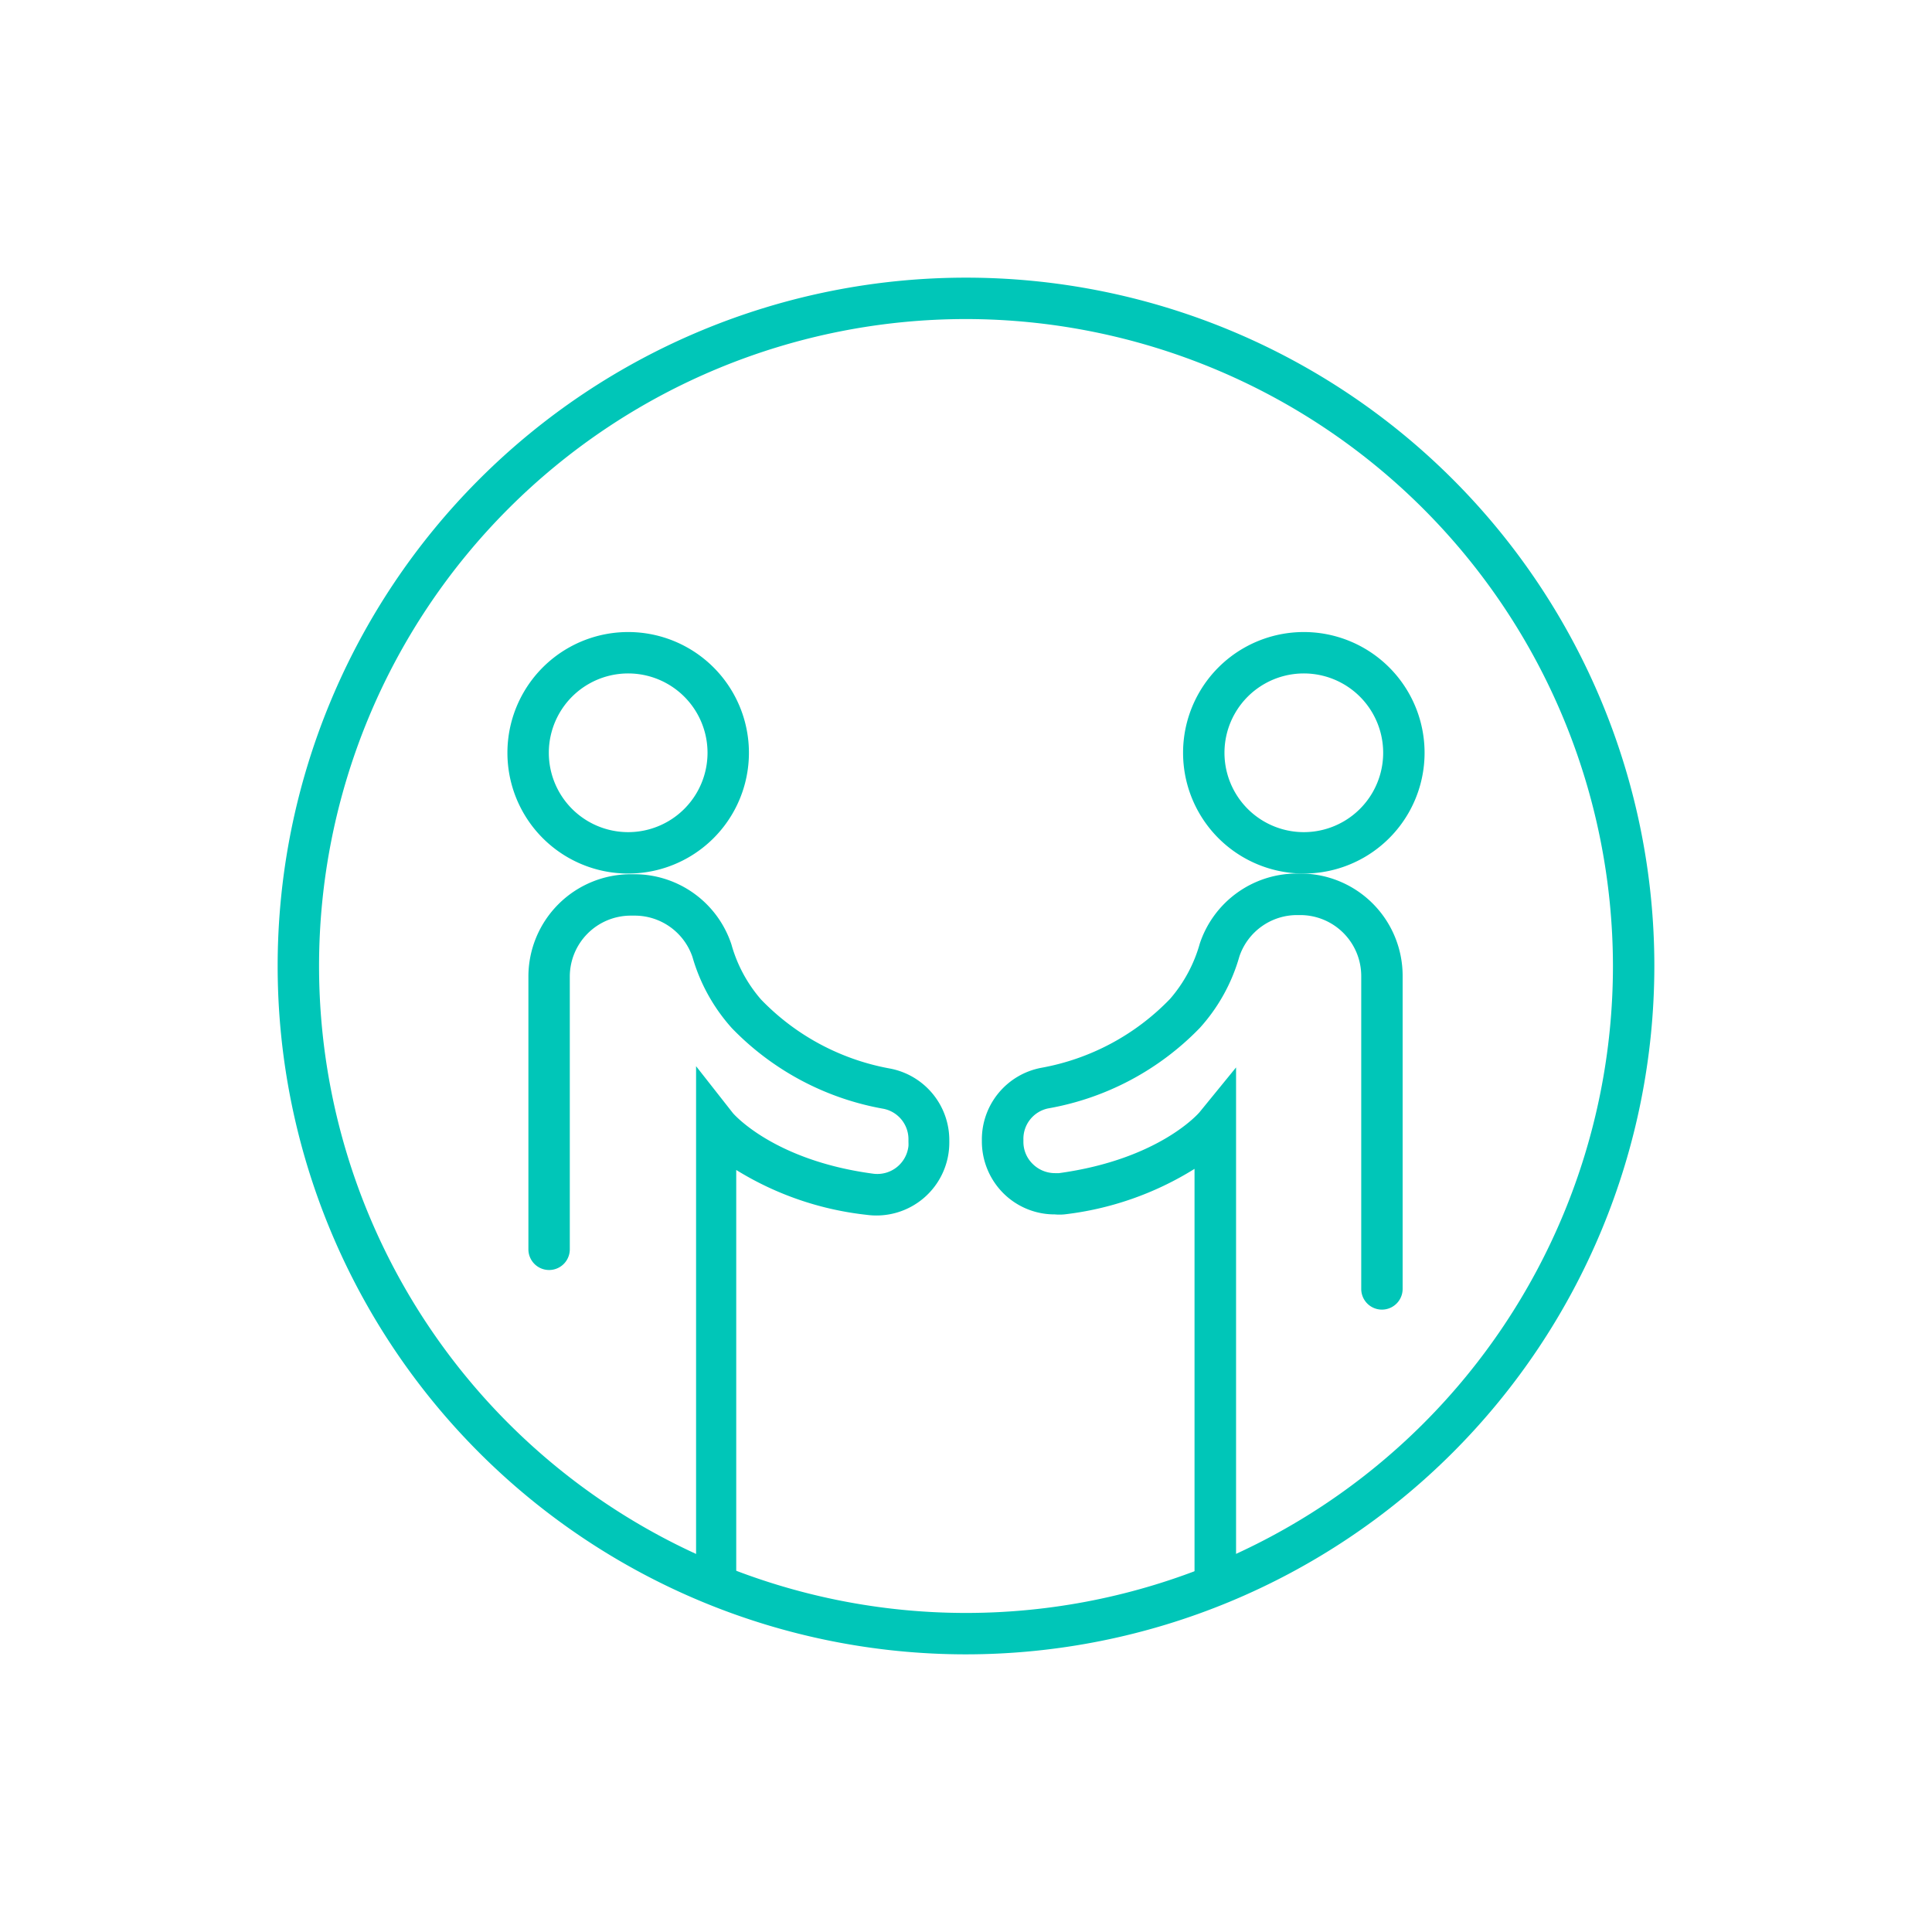 <svg xmlns="http://www.w3.org/2000/svg" viewBox="0 0 140 140"><defs><style>.cls-1{fill:#00c6b8;}.cls-2{fill:none;}</style></defs><title>partner-lab</title><g id="Layer_2" data-name="Layer 2"><g id="Layer_1-2" data-name="Layer 1"><path class="cls-1" d="M70,119.88A49.88,49.88,0,1,1,119.88,70,49.9,49.9,0,0,1,70,119.88Zm0-96.76A46.88,46.88,0,1,0,116.88,70,46.93,46.93,0,0,0,70,23.12Z"/><path class="cls-1" d="M45.52,63.3h0a8.75,8.75,0,1,1,0-17.5h0a8.75,8.75,0,1,1,0,17.5Zm0-14.5a5.75,5.75,0,1,0,0,11.5v0h0a5.75,5.75,0,1,0,0-11.5Z"/><path class="cls-1" d="M51.94,116.2a1.5,1.5,0,0,1-1.5-1.5V77.26l2.67,3.4S56,84.08,63.27,85.05a2.27,2.27,0,0,0,2.56-2,2.64,2.64,0,0,0,0-.29v-.15a2.25,2.25,0,0,0-1.79-2.26,20.17,20.17,0,0,1-11-5.84,13.11,13.11,0,0,1-2.86-5.16,4.42,4.42,0,0,0-4.19-3h-.29a4.42,4.42,0,0,0-4.41,4.41V90.53a1.5,1.5,0,0,1-3,0V70.77a7.42,7.42,0,0,1,7.41-7.42H46a7.41,7.41,0,0,1,7,5.08,10.3,10.3,0,0,0,2.15,4,17.24,17.24,0,0,0,9.34,5,5.28,5.28,0,0,1,4.3,5.22v.16a5.28,5.28,0,0,1-6,5.22,22.62,22.62,0,0,1-9.44-3.25V114.7A1.51,1.51,0,0,1,51.94,116.2Z"/><path class="cls-1" d="M94.48,63.3h0a8.75,8.75,0,1,1,0-17.5h0a8.75,8.75,0,1,1,0,17.5Zm0-14.5h0a5.75,5.75,0,1,0,0,11.5v0a5.75,5.75,0,0,0,0-11.5Z"/><path class="cls-1" d="M88.06,116.2a1.51,1.51,0,0,1-1.5-1.5v-30A22.75,22.75,0,0,1,77.12,88a3.88,3.88,0,0,1-.69,0,5.25,5.25,0,0,1-3.72-1.53,5.31,5.31,0,0,1-1.56-3.74V82.6a5.28,5.28,0,0,1,4.29-5.22,17.19,17.19,0,0,0,9.35-5,10.38,10.38,0,0,0,2.15-4,7.41,7.41,0,0,1,7-5.08h.29a7.41,7.41,0,0,1,7.41,7.41V93.4a1.5,1.5,0,0,1-3,0V70.72a4.42,4.42,0,0,0-4.41-4.41H94a4.41,4.41,0,0,0-4.19,3,13,13,0,0,1-2.86,5.17,20.14,20.14,0,0,1-11,5.84,2.25,2.25,0,0,0-1.79,2.26v.16a2.23,2.23,0,0,0,.68,1.61,2.29,2.29,0,0,0,1.6.66c.1,0,.2,0,.3,0,7.28-1,10.14-4.37,10.17-4.4l2.66-3.26V114.7A1.5,1.5,0,0,1,88.06,116.2Z"/><rect class="cls-2" width="140" height="140"/></g></g></svg>